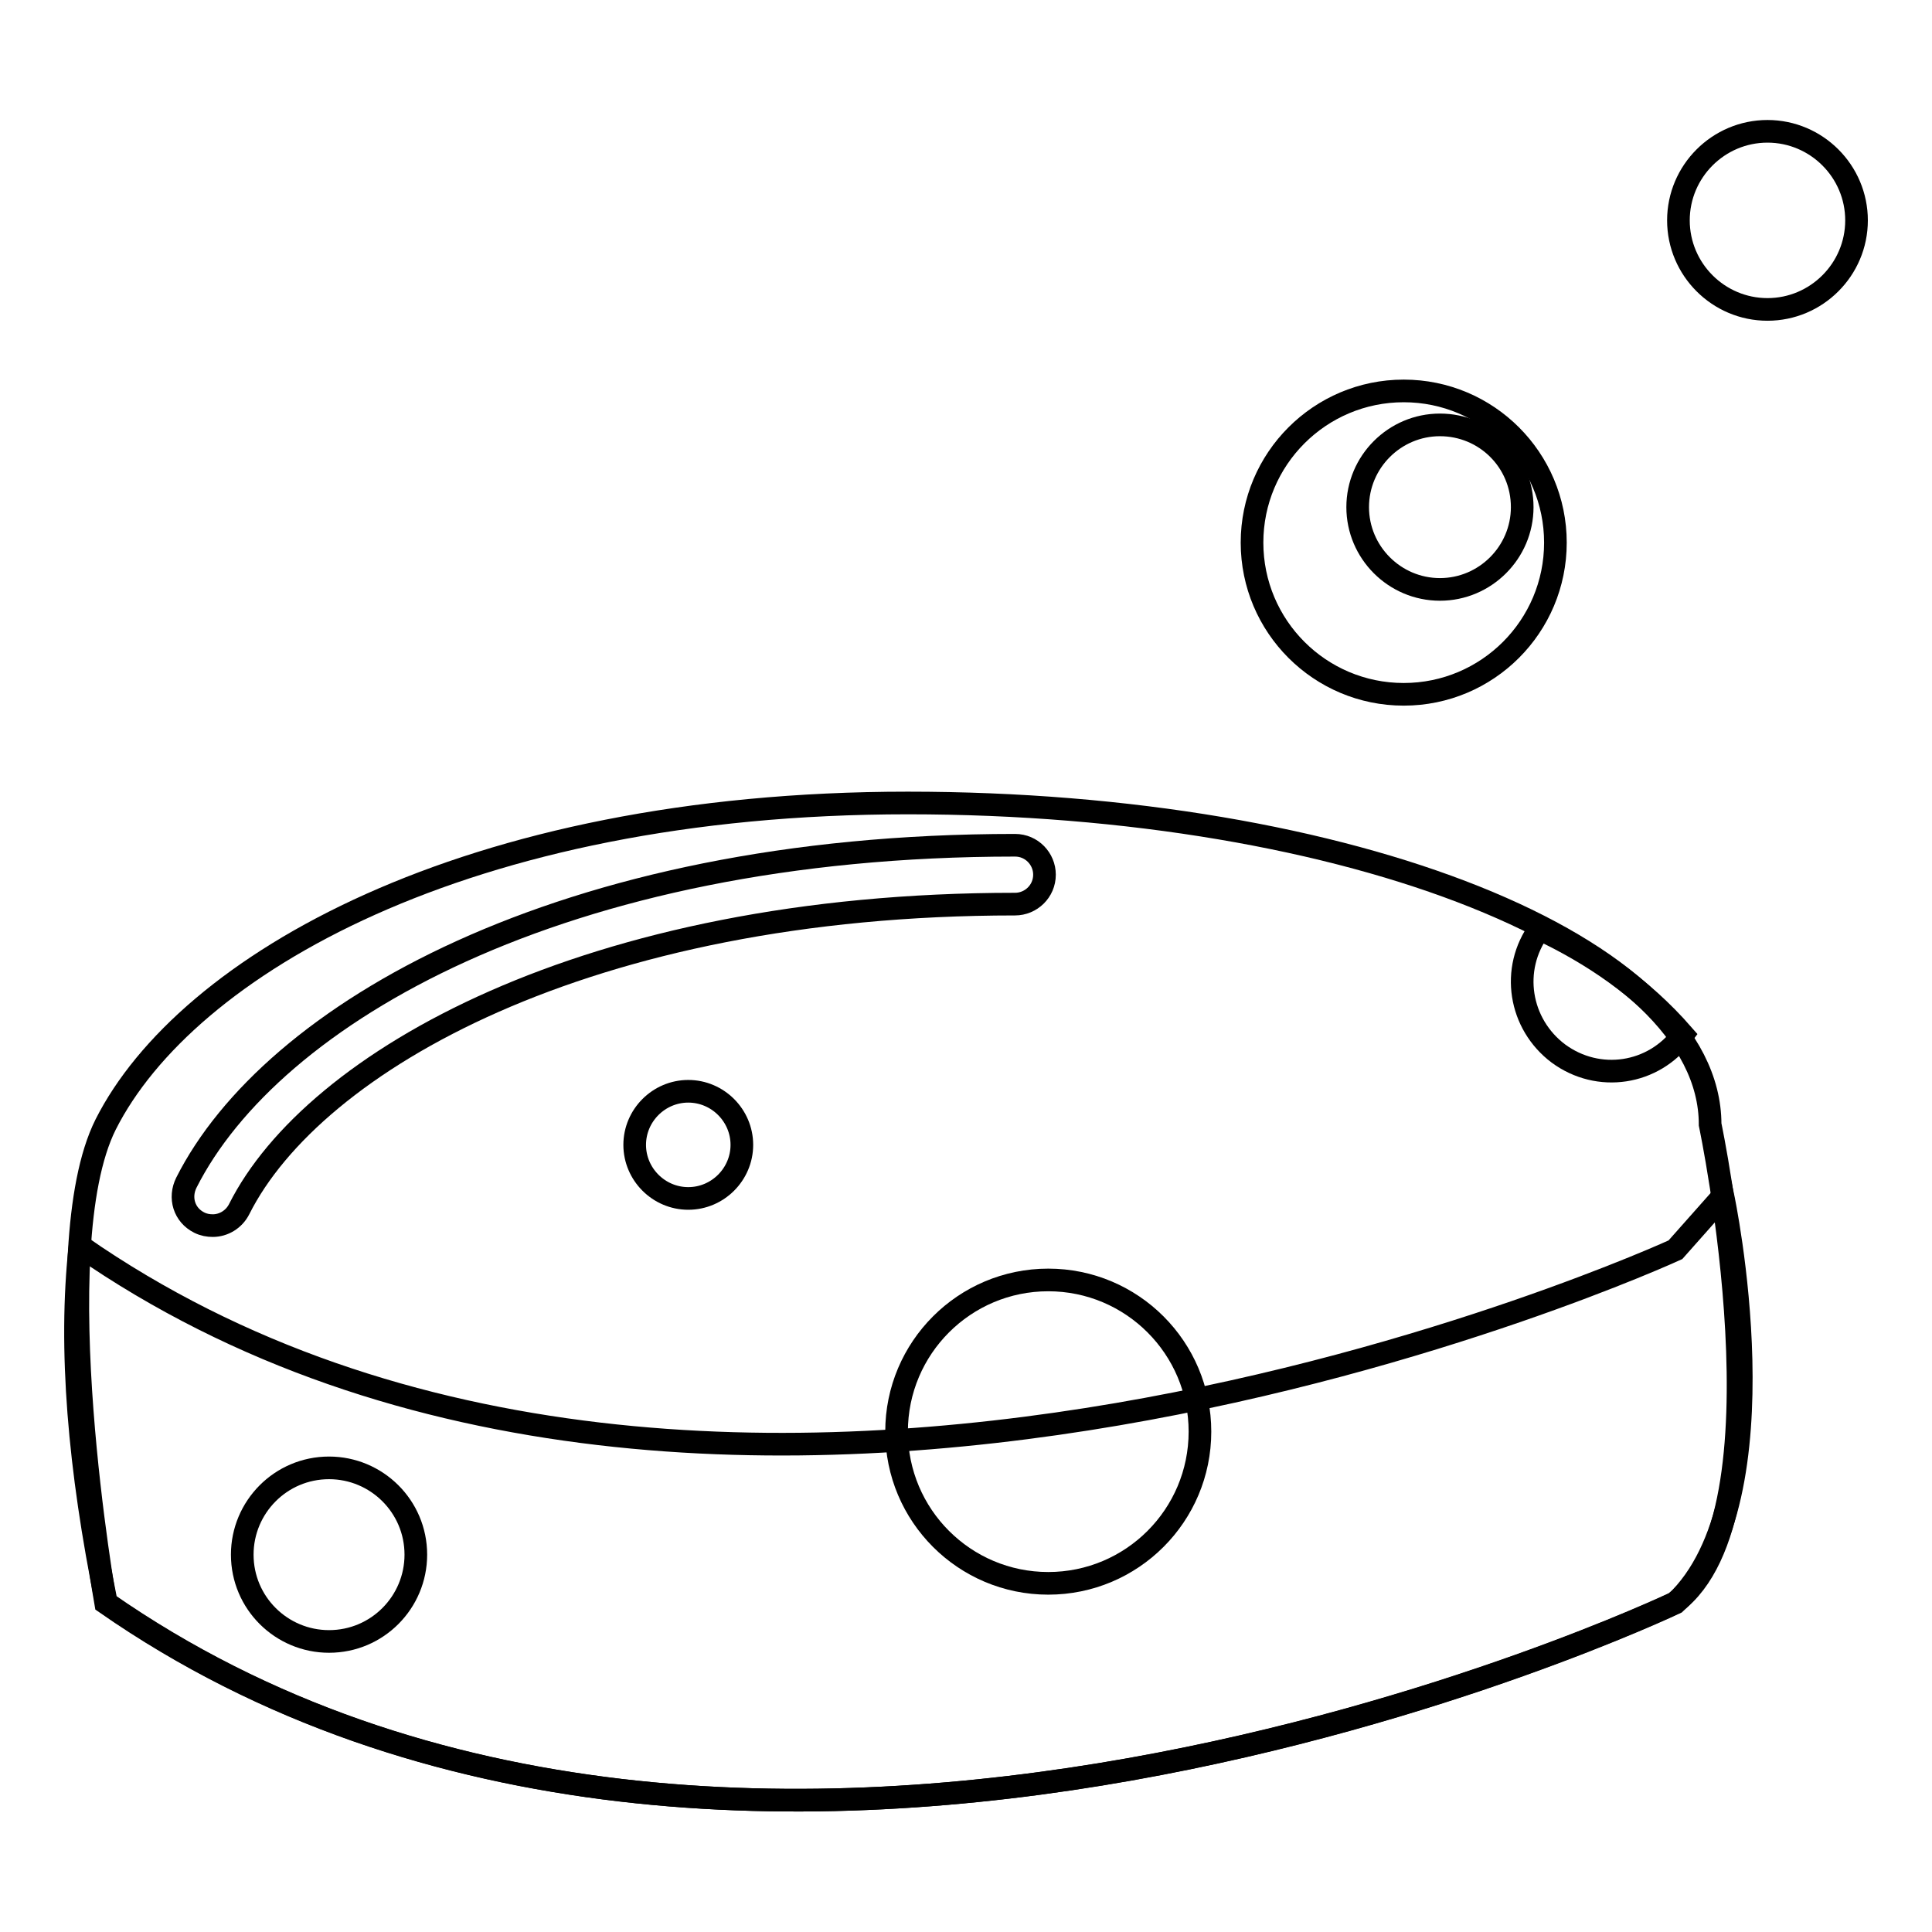 <?xml version="1.0" encoding="utf-8"?>
<!-- Svg Vector Icons : http://www.onlinewebfonts.com/icon -->
<!DOCTYPE svg PUBLIC "-//W3C//DTD SVG 1.1//EN" "http://www.w3.org/Graphics/SVG/1.1/DTD/svg11.dtd">
<svg version="1.1" xmlns="http://www.w3.org/2000/svg" xmlns:xlink="http://www.w3.org/1999/xlink" x="0px" y="0px" viewBox="0 0 256 256" enable-background="new 0 0 256 256" xml:space="preserve">
<g><g><path stroke-width="3" fill-opacity="0" stroke="#000000"  d="M14,149c10.6-21,47.6-42.6,106.3-42.6c58.7,0,106.3,19,106.3,42.6c0,0,10.9,51.7-4.7,63.4c0,0-123.4,58.8-207.9,0C14,212.4,5.7,165.6,14,149z"/><path stroke-width="3" fill-opacity="0" stroke="#000000"  d="M28.2,162.4c-0.6,0-1.2-0.1-1.8-0.4c-2-1-2.7-3.3-1.7-5.3C35.9,134.5,74.2,112,134.5,112c2.2,0,3.9,1.8,3.9,3.9c0,2.2-1.8,3.9-3.9,3.9c-56.7,0-93,20.9-102.8,40.4C31,161.6,29.6,162.4,28.2,162.4z"/><path stroke-width="3" fill-opacity="0" stroke="#000000"  d="M10.6,165.1c84.6,58.8,211.4,0.5,211.4,0.5l6.3-7.1c0,0,8.5,40-6.3,53.9c0,0-123.4,58.8-207.9,0C10.5,194.7,9.1,178.7,10.6,165.1z"/><path stroke-width="3" fill-opacity="0" stroke="#000000"  d="M206.1,71.9c0,11.1-9,20.1-20.1,20.1c-11.1,0-20.1-9-20.1-20.1c0-11.1,9-20.1,20.1-20.1S206.1,60.8,206.1,71.9z"/><path stroke-width="3" fill-opacity="0" stroke="#000000"  d="M201.7,67.2c0,6-4.9,10.9-10.9,10.9s-10.9-4.9-10.9-10.9c0-6,4.9-10.9,10.9-10.9S201.7,61.1,201.7,67.2z"/><path stroke-width="3" fill-opacity="0" stroke="#000000"  d="M159,189.7c0,11.1-9,20.1-20.1,20.1c-11.1,0-20.1-9-20.1-20.1c0-11.1,9-20.1,20.1-20.1C150,169.6,159,178.6,159,189.7z"/><path stroke-width="3" fill-opacity="0" stroke="#000000"  d="M55.1,206c0,6.3-5.1,11.5-11.5,11.5c-6.3,0-11.5-5.1-11.5-11.5c0-6.3,5.1-11.5,11.5-11.5C49.9,194.5,55.1,199.6,55.1,206z"/><path stroke-width="3" fill-opacity="0" stroke="#000000"  d="M98.3,151.7c0,3.9-3.2,7.1-7.1,7.1c-3.9,0-7.1-3.2-7.1-7.1c0-3.9,3.2-7.1,7.1-7.1C95.1,144.6,98.3,147.8,98.3,151.7z"/><path stroke-width="3" fill-opacity="0" stroke="#000000"  d="M223,137.1c-3.9,5.3-11.2,6.4-16.5,2.5c-5.2-3.9-6.4-11.2-2.5-16.5C211,126.4,217.5,130.8,223,137.1z"/><path stroke-width="3" fill-opacity="0" stroke="#000000"  d="M246,29.2c0,6.5-5.3,11.8-11.8,11.8c-6.5,0-11.8-5.3-11.8-11.8s5.3-11.8,11.8-11.8C240.7,17.4,246,22.7,246,29.2z"/></g></g>
</svg>